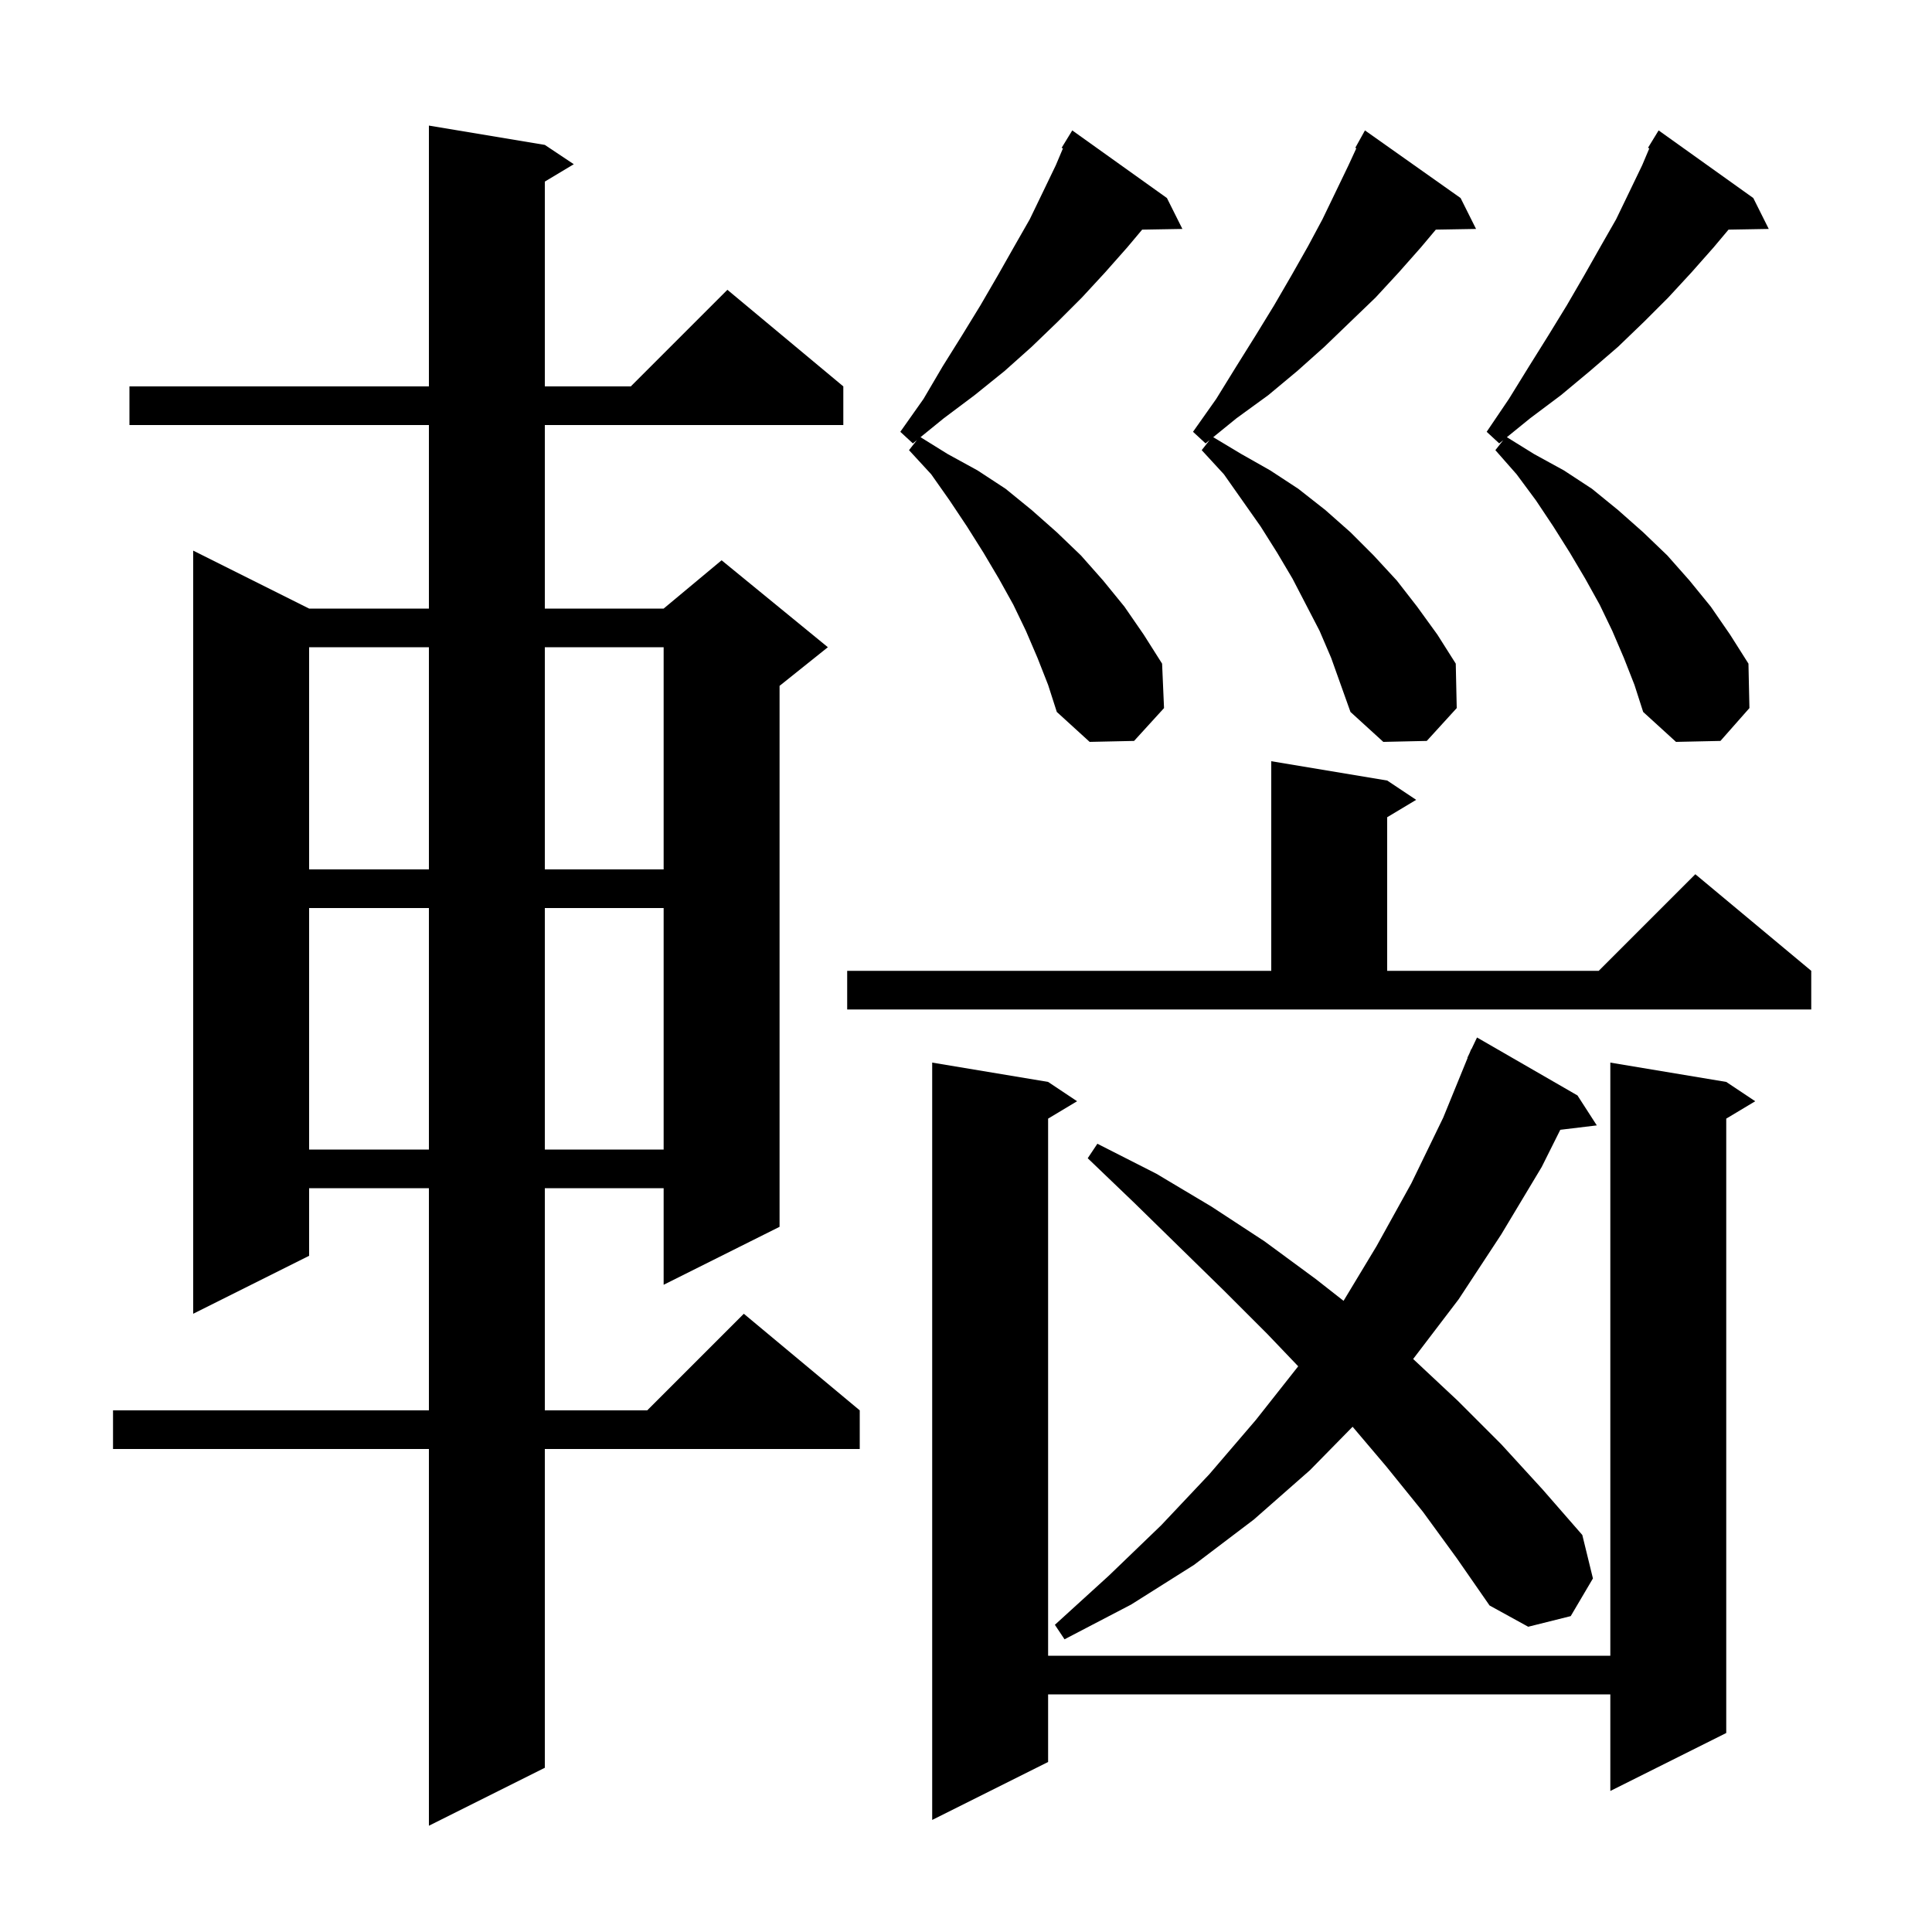 <svg xmlns="http://www.w3.org/2000/svg" xmlns:xlink="http://www.w3.org/1999/xlink" version="1.1" baseProfile="full" viewBox="0 0 200 200" width="200" height="200"><g fill="currentColor"><path d="M 56.4 15.0 L 59.4 17.0 L 56.4 18.8 L 56.4 40.0 L 65.3 40.0 L 75.3 30.0 L 87.3 40.0 L 87.3 44.0 L 56.4 44.0 L 56.4 63.0 L 68.7 63.0 L 74.7 58.0 L 85.7 67.0 L 80.7 71.0 L 80.7 127.0 L 68.7 133.0 L 68.7 123.0 L 56.4 123.0 L 56.4 146.0 L 67.0 146.0 L 77.0 136.0 L 89.0 146.0 L 89.0 150.0 L 56.4 150.0 L 56.4 183.0 L 44.4 189.0 L 44.4 150.0 L 11.7 150.0 L 11.7 146.0 L 44.4 146.0 L 44.4 123.0 L 32.0 123.0 L 32.0 130.0 L 20.0 136.0 L 20.0 57.0 L 32.0 63.0 L 44.4 63.0 L 44.4 44.0 L 13.4 44.0 L 13.4 40.0 L 44.4 40.0 L 44.4 13.0 Z M 178.7 112.0 L 181.7 114.0 L 178.7 115.8 L 178.7 179.4 L 166.7 185.4 L 166.7 175.4 L 108.5 175.4 L 108.5 182.4 L 96.5 188.4 L 96.5 110.0 L 108.5 112.0 L 111.5 114.0 L 108.5 115.8 L 108.5 171.4 L 166.7 171.4 L 166.7 110.0 Z M 147.3 156.5 L 143.5 151.8 L 140.021 147.697 L 135.6 152.2 L 129.8 157.3 L 123.6 162.0 L 117.1 166.1 L 110.2 169.7 L 109.2 168.2 L 114.8 163.1 L 120.2 157.9 L 125.2 152.6 L 130.0 147.0 L 134.39 141.439 L 131.2 138.1 L 126.7 133.6 L 122.1 129.1 L 117.4 124.5 L 112.6 119.9 L 113.6 118.4 L 119.7 121.5 L 125.4 124.9 L 130.9 128.5 L 136.2 132.4 L 139.085 134.662 L 142.5 129.0 L 146.1 122.5 L 149.4 115.7 L 151.928 109.51 L 151.9 109.5 L 152.128 109.022 L 152.3 108.6 L 152.324 108.61 L 152.9 107.4 L 163.3 113.4 L 165.3 116.5 L 161.522 116.956 L 159.6 120.8 L 155.4 127.8 L 151.0 134.5 L 146.289 140.683 L 150.9 145.0 L 155.4 149.5 L 159.7 154.2 L 163.8 158.9 L 164.9 163.4 L 162.6 167.3 L 158.2 168.4 L 154.2 166.2 L 150.8 161.3 Z M 32.0 94.0 L 32.0 119.0 L 44.4 119.0 L 44.4 94.0 Z M 56.4 94.0 L 56.4 119.0 L 68.7 119.0 L 68.7 94.0 Z M 87.7 100.5 L 131.6 100.5 L 131.6 78.8 L 143.6 80.8 L 146.6 82.8 L 143.6 84.6 L 143.6 100.5 L 165.5 100.5 L 175.5 90.5 L 187.5 100.5 L 187.5 104.5 L 87.7 104.5 Z M 32.0 67.0 L 32.0 90.0 L 44.4 90.0 L 44.4 67.0 Z M 56.4 67.0 L 56.4 90.0 L 68.7 90.0 L 68.7 67.0 Z M 168.1 68.1 L 166.9 65.3 L 165.6 62.6 L 164.1 59.9 L 162.5 57.2 L 160.8 54.5 L 159.0 51.8 L 157.0 49.1 L 154.8 46.6 L 155.615 45.563 L 155.2 45.9 L 153.9 44.7 L 156.2 41.3 L 158.3 37.9 L 160.3 34.7 L 162.2 31.6 L 164.0 28.5 L 165.7 25.5 L 167.3 22.7 L 168.7 19.8 L 170.0 17.1 L 170.734 15.364 L 170.6 15.3 L 171.7 13.5 L 181.5 20.5 L 183.1 23.7 L 178.936 23.772 L 177.4 25.6 L 175.1 28.2 L 172.7 30.8 L 170.2 33.3 L 167.5 35.9 L 164.6 38.4 L 161.6 40.9 L 158.4 43.3 L 155.992 45.257 L 158.8 47.0 L 161.9 48.7 L 164.8 50.6 L 167.5 52.8 L 170.1 55.1 L 172.6 57.5 L 174.9 60.1 L 177.1 62.8 L 179.1 65.7 L 181.0 68.7 L 181.1 73.3 L 178.1 76.7 L 173.5 76.8 L 170.1 73.7 L 169.2 70.9 Z M 136.6 65.3 L 133.8 59.9 L 132.2 57.2 L 130.5 54.5 L 126.7 49.1 L 124.4 46.6 L 125.215 45.563 L 124.8 45.9 L 123.5 44.7 L 125.9 41.3 L 128.0 37.9 L 130.0 34.7 L 131.9 31.6 L 133.7 28.5 L 135.4 25.5 L 136.9 22.7 L 138.3 19.8 L 139.6 17.1 L 140.407 15.351 L 140.3 15.3 L 141.3 13.5 L 151.2 20.5 L 152.8 23.7 L 148.637 23.771 L 147.1 25.6 L 144.8 28.2 L 142.4 30.8 L 139.8 33.3 L 137.1 35.9 L 134.3 38.4 L 131.3 40.9 L 128.0 43.3 L 125.593 45.256 L 128.5 47.0 L 131.5 48.7 L 134.4 50.6 L 137.2 52.8 L 139.8 55.1 L 142.2 57.5 L 144.6 60.1 L 146.7 62.8 L 148.8 65.7 L 150.7 68.7 L 150.8 73.3 L 147.7 76.7 L 143.2 76.8 L 139.8 73.7 L 137.8 68.1 Z M 107.4 68.1 L 106.2 65.3 L 104.9 62.6 L 103.4 59.9 L 101.8 57.2 L 100.1 54.5 L 98.3 51.8 L 96.4 49.1 L 94.1 46.6 L 94.915 45.563 L 94.5 45.9 L 93.2 44.7 L 95.6 41.3 L 97.6 37.9 L 99.6 34.7 L 101.5 31.6 L 103.3 28.5 L 105.0 25.5 L 106.6 22.7 L 108.0 19.8 L 109.3 17.1 L 110.034 15.364 L 109.9 15.3 L 111.0 13.5 L 120.8 20.5 L 122.4 23.7 L 118.236 23.772 L 116.7 25.6 L 114.4 28.2 L 112.0 30.8 L 109.5 33.3 L 106.8 35.9 L 104.0 38.4 L 100.9 40.9 L 97.7 43.3 L 95.292 45.257 L 98.1 47.0 L 101.2 48.7 L 104.1 50.6 L 106.8 52.8 L 109.4 55.1 L 111.9 57.5 L 114.2 60.1 L 116.4 62.8 L 118.4 65.7 L 120.3 68.7 L 120.5 73.3 L 117.4 76.7 L 112.8 76.8 L 109.4 73.7 L 108.5 70.9 Z "/></g></svg>